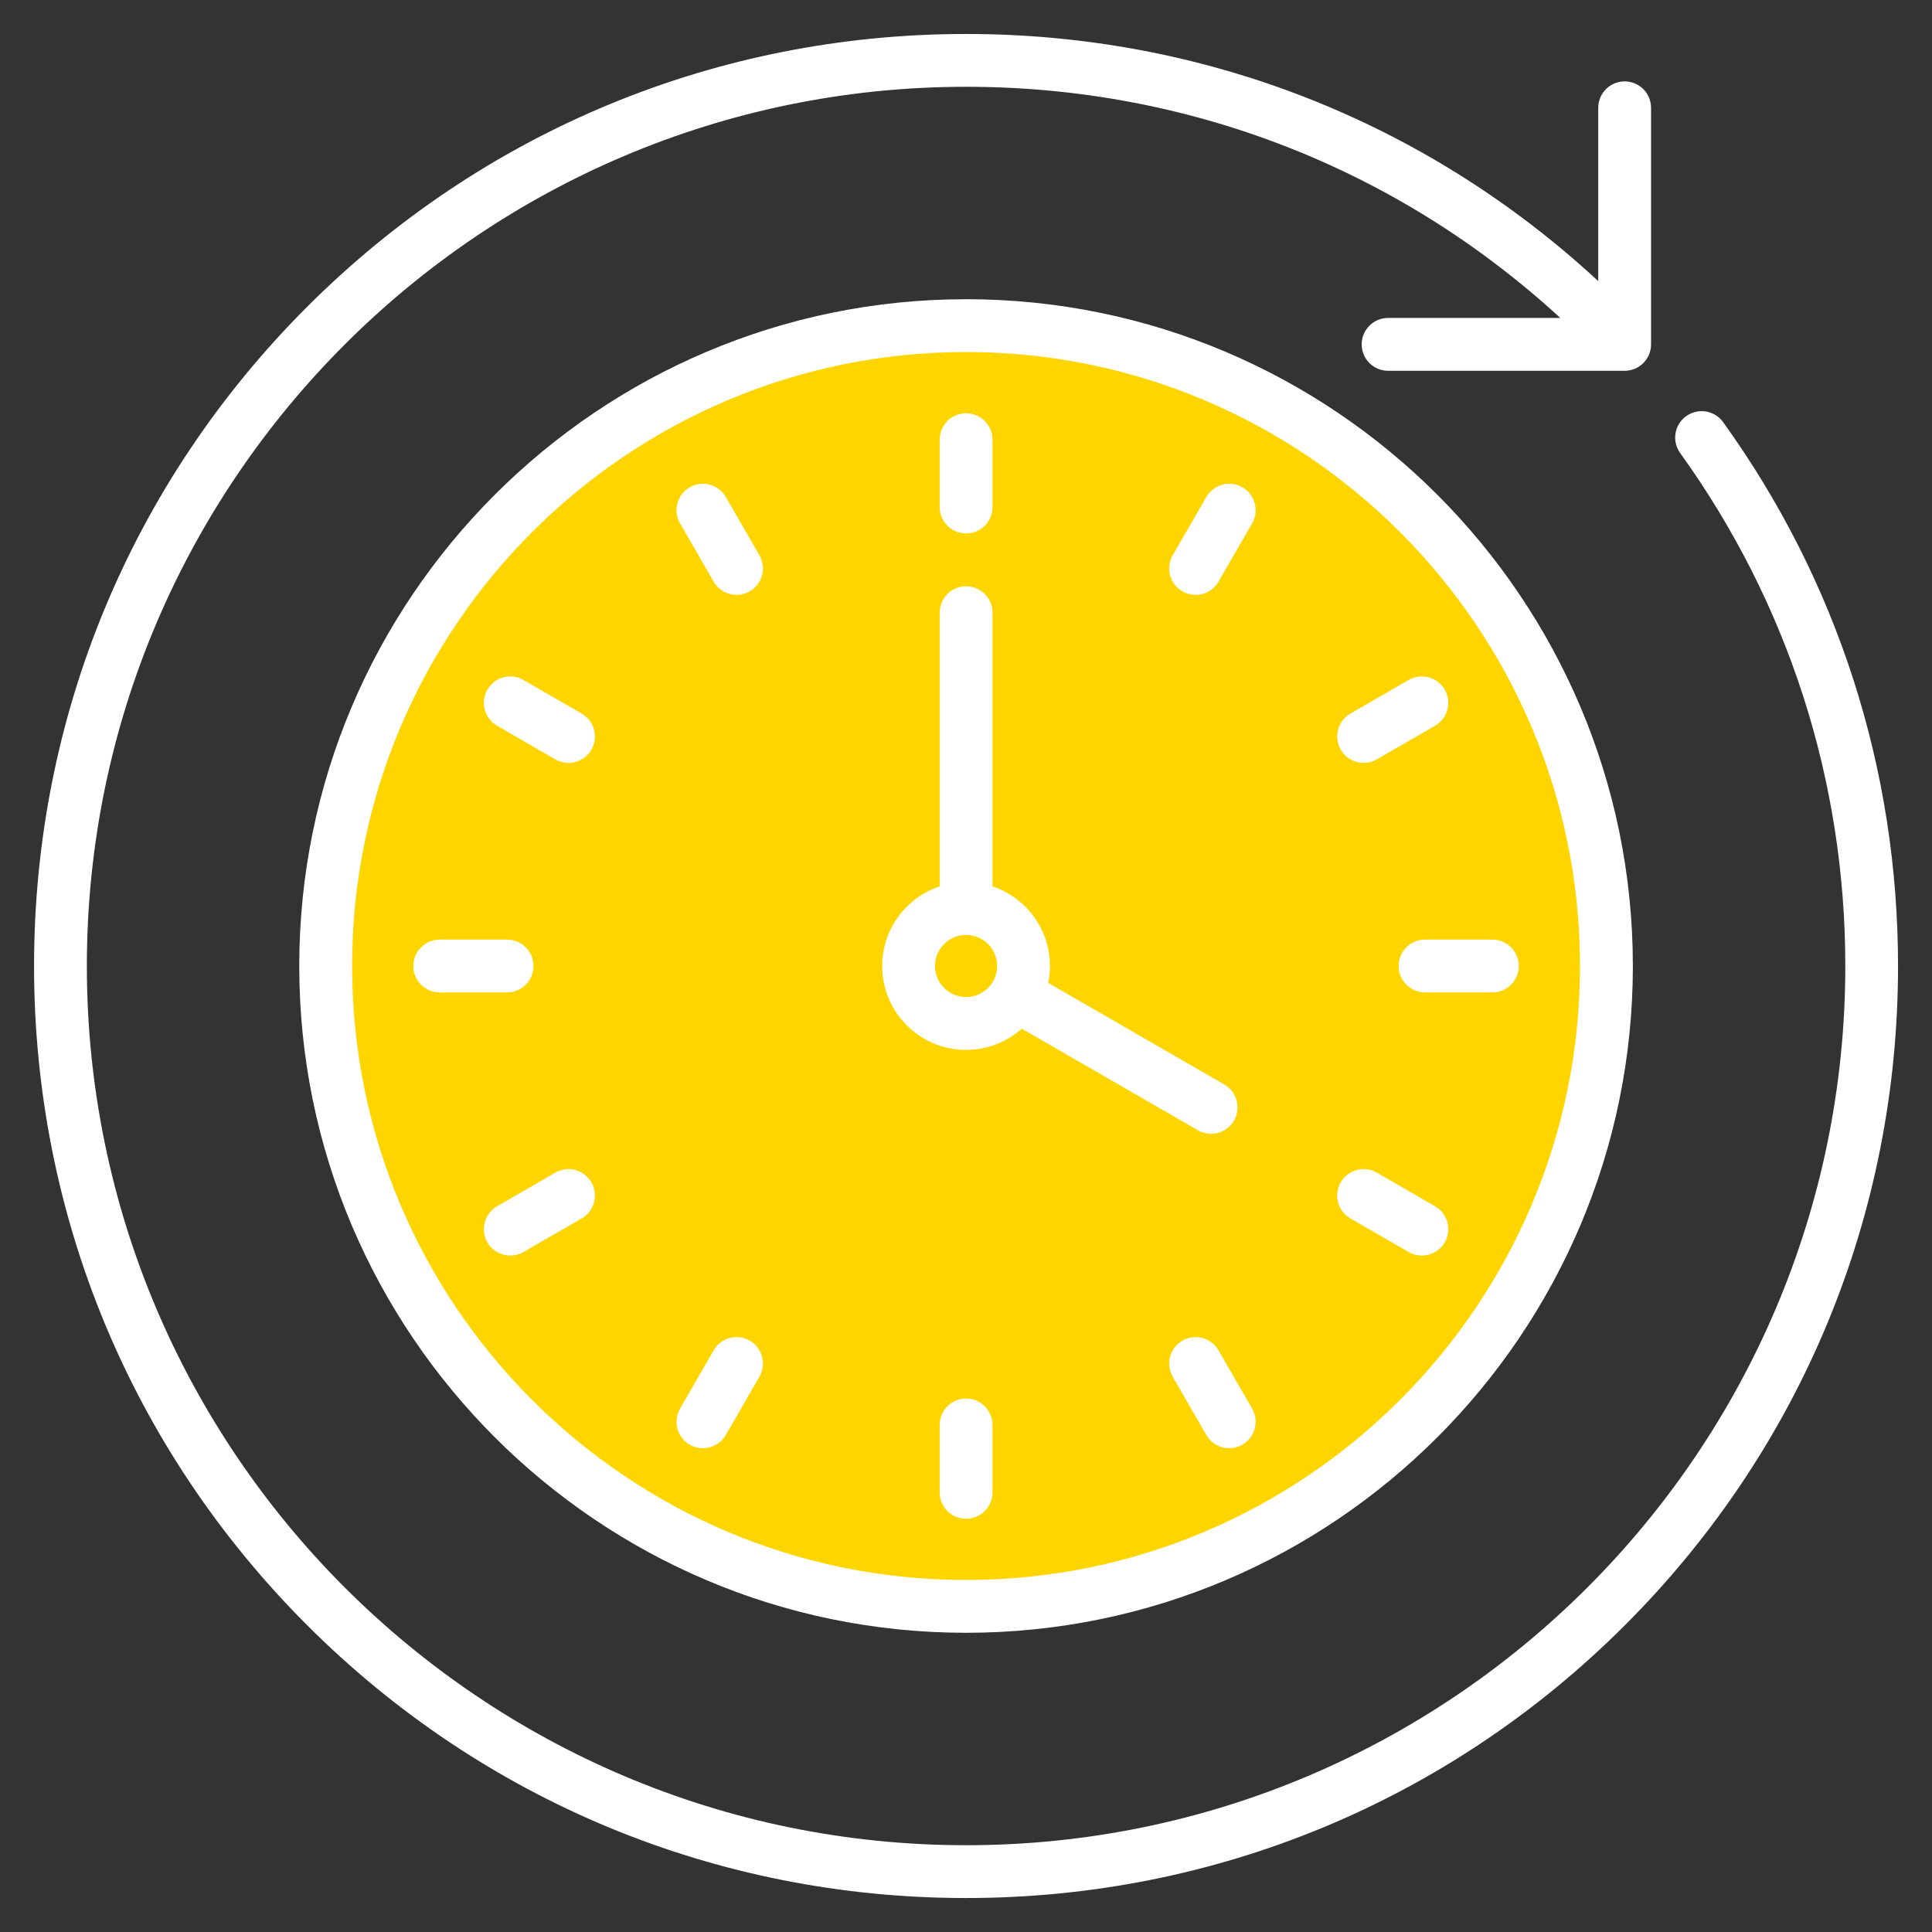 <svg width="48" height="48" viewBox="0 0 48 48" fill="none" xmlns="http://www.w3.org/2000/svg">
<rect x="0" y="0" width="48" height="48" fill="#333333" stroke="none"/>
<g clip-path="url(#clip0_2629_117036)">
<path d="M24.002 39.945C32.789 39.945 39.912 32.822 39.912 24.035C39.912 15.248 32.789 8.125 24.002 8.125C15.215 8.125 8.092 15.248 8.092 24.035C8.092 32.822 15.215 39.945 24.002 39.945Z" fill="#FFD500"/>
<path fill-rule="evenodd" clip-rule="evenodd" d="M24.002 24.772C24.427 24.772 24.774 24.425 24.774 24C24.774 23.575 24.427 23.228 24.002 23.228C23.576 23.228 23.229 23.575 23.229 24C23.229 24.425 23.576 24.772 24.002 24.772ZM24.002 26.085C22.853 26.085 21.917 25.149 21.917 24C21.917 23.08 22.517 22.298 23.346 22.022V15.222C23.346 14.859 23.639 14.566 24.002 14.566C24.364 14.566 24.658 14.859 24.658 15.222V22.022C25.487 22.298 26.086 23.08 26.086 24C26.086 24.144 26.071 24.284 26.044 24.421L30.417 26.944C30.731 27.125 30.839 27.527 30.658 27.841C30.536 28.051 30.316 28.169 30.089 28.169C29.978 28.169 29.865 28.141 29.762 28.081L25.386 25.557C25.017 25.884 24.532 26.085 24.002 26.085ZM39.255 24C39.255 32.411 32.412 39.254 24.002 39.254C15.59 39.254 8.748 32.411 8.748 24C8.748 15.589 15.59 8.746 24.002 8.746C32.412 8.746 39.255 15.589 39.255 24ZM40.568 24C40.568 33.135 33.136 40.566 24.002 40.566C14.867 40.566 7.435 33.135 7.435 24C7.435 14.866 14.867 7.434 24.002 7.434C33.136 7.434 40.568 14.866 40.568 24ZM42.811 10.488C45.656 14.441 47.156 19.114 47.156 24C47.156 30.185 44.747 36 40.375 40.374C36.002 44.748 30.186 47.156 24.002 47.156C17.816 47.156 12.001 44.748 7.627 40.374C3.254 36 0.846 30.185 0.846 24C0.846 17.814 3.254 12 7.627 7.626C12.001 3.252 17.816 0.844 24.002 0.844C29.885 0.844 35.42 3.016 39.708 6.984V2.679C39.708 2.316 40.001 2.022 40.364 2.022C40.727 2.022 41.02 2.316 41.02 2.679V8.556C41.02 8.918 40.727 9.212 40.364 9.212H34.487C34.124 9.212 33.831 8.918 33.831 8.556C33.831 8.193 34.124 7.899 34.487 7.899H38.765C34.727 4.188 29.526 2.156 24.002 2.156C11.957 2.156 2.158 11.955 2.158 24C2.158 36.045 11.957 45.844 24.002 45.844C36.046 45.844 45.846 36.045 45.846 24C45.846 19.391 44.425 14.983 41.743 11.255C41.531 10.96 41.598 10.551 41.893 10.339C42.189 10.127 42.599 10.194 42.811 10.488ZM24.002 34.746C23.639 34.746 23.346 35.041 23.346 35.403V37.076C23.346 37.439 23.639 37.733 24.002 37.733C24.364 37.733 24.658 37.439 24.658 37.076V35.403C24.658 35.041 24.364 34.746 24.002 34.746ZM30.273 33.548C30.091 33.235 29.69 33.127 29.376 33.308C29.062 33.489 28.955 33.892 29.136 34.205L29.971 35.652C30.093 35.863 30.313 35.98 30.54 35.98C30.651 35.98 30.764 35.952 30.868 35.892C31.181 35.711 31.289 35.31 31.108 34.996L30.273 33.548ZM35.654 29.97L34.207 29.134C33.893 28.952 33.491 29.061 33.31 29.375C33.129 29.688 33.236 30.09 33.55 30.271L34.998 31.106C35.101 31.166 35.213 31.194 35.325 31.194C35.552 31.194 35.772 31.077 35.894 30.866C36.075 30.552 35.968 30.151 35.654 29.97ZM33.31 18.626C33.432 18.836 33.653 18.954 33.879 18.954C33.991 18.954 34.103 18.925 34.207 18.866L35.654 18.03C35.968 17.849 36.075 17.448 35.894 17.134C35.713 16.82 35.312 16.712 34.998 16.893L33.55 17.729C33.236 17.91 33.13 18.312 33.31 18.626ZM30.868 12.107C30.554 11.926 30.153 12.034 29.971 12.347L29.136 13.795C28.955 14.109 29.062 14.51 29.376 14.691C29.48 14.751 29.592 14.78 29.704 14.78C29.931 14.78 30.151 14.662 30.273 14.451L31.108 13.004C31.289 12.69 31.181 12.288 30.868 12.107ZM34.748 24C34.748 24.362 35.042 24.656 35.405 24.656H37.078C37.44 24.656 37.734 24.362 37.734 24C37.734 23.638 37.44 23.344 37.078 23.344H35.405C35.042 23.344 34.748 23.638 34.748 24ZM13.254 24C13.254 23.638 12.961 23.344 12.598 23.344H10.925C10.563 23.344 10.269 23.638 10.269 24C10.269 24.362 10.563 24.656 10.925 24.656H12.598C12.961 24.656 13.254 24.362 13.254 24ZM13.796 29.134L12.349 29.97C12.036 30.151 11.928 30.552 12.109 30.866C12.231 31.077 12.451 31.194 12.678 31.194C12.789 31.194 12.902 31.166 13.005 31.106L14.452 30.271C14.767 30.09 14.874 29.688 14.693 29.375C14.511 29.061 14.11 28.953 13.796 29.134ZM24.002 13.253C24.364 13.253 24.658 12.96 24.658 12.597V10.924C24.658 10.561 24.364 10.268 24.002 10.268C23.639 10.268 23.346 10.561 23.346 10.924V12.597C23.346 12.96 23.639 13.253 24.002 13.253ZM12.349 18.03L13.796 18.866C13.899 18.925 14.013 18.954 14.124 18.954C14.35 18.954 14.572 18.836 14.693 18.626C14.874 18.312 14.767 17.91 14.452 17.729L13.005 16.894C12.692 16.712 12.291 16.82 12.109 17.134C11.928 17.448 12.036 17.849 12.349 18.03ZM18.032 12.347C17.851 12.034 17.45 11.926 17.136 12.107C16.822 12.288 16.714 12.69 16.896 13.004L17.731 14.451C17.853 14.662 18.073 14.78 18.3 14.78C18.412 14.78 18.524 14.751 18.627 14.691C18.941 14.51 19.049 14.109 18.867 13.795L18.032 12.347ZM18.867 34.205C19.049 33.892 18.941 33.489 18.627 33.308C18.313 33.127 17.912 33.235 17.731 33.548L16.896 34.996C16.713 35.31 16.822 35.711 17.136 35.892C17.238 35.952 17.351 35.98 17.463 35.98C17.69 35.98 17.91 35.863 18.032 35.652L18.867 34.205Z" fill="white"/>
</g>
<defs>
<clipPath id="clip0_2629_117036">
<rect width="48" height="48" fill="white"/>
</clipPath>
</defs>
</svg>

